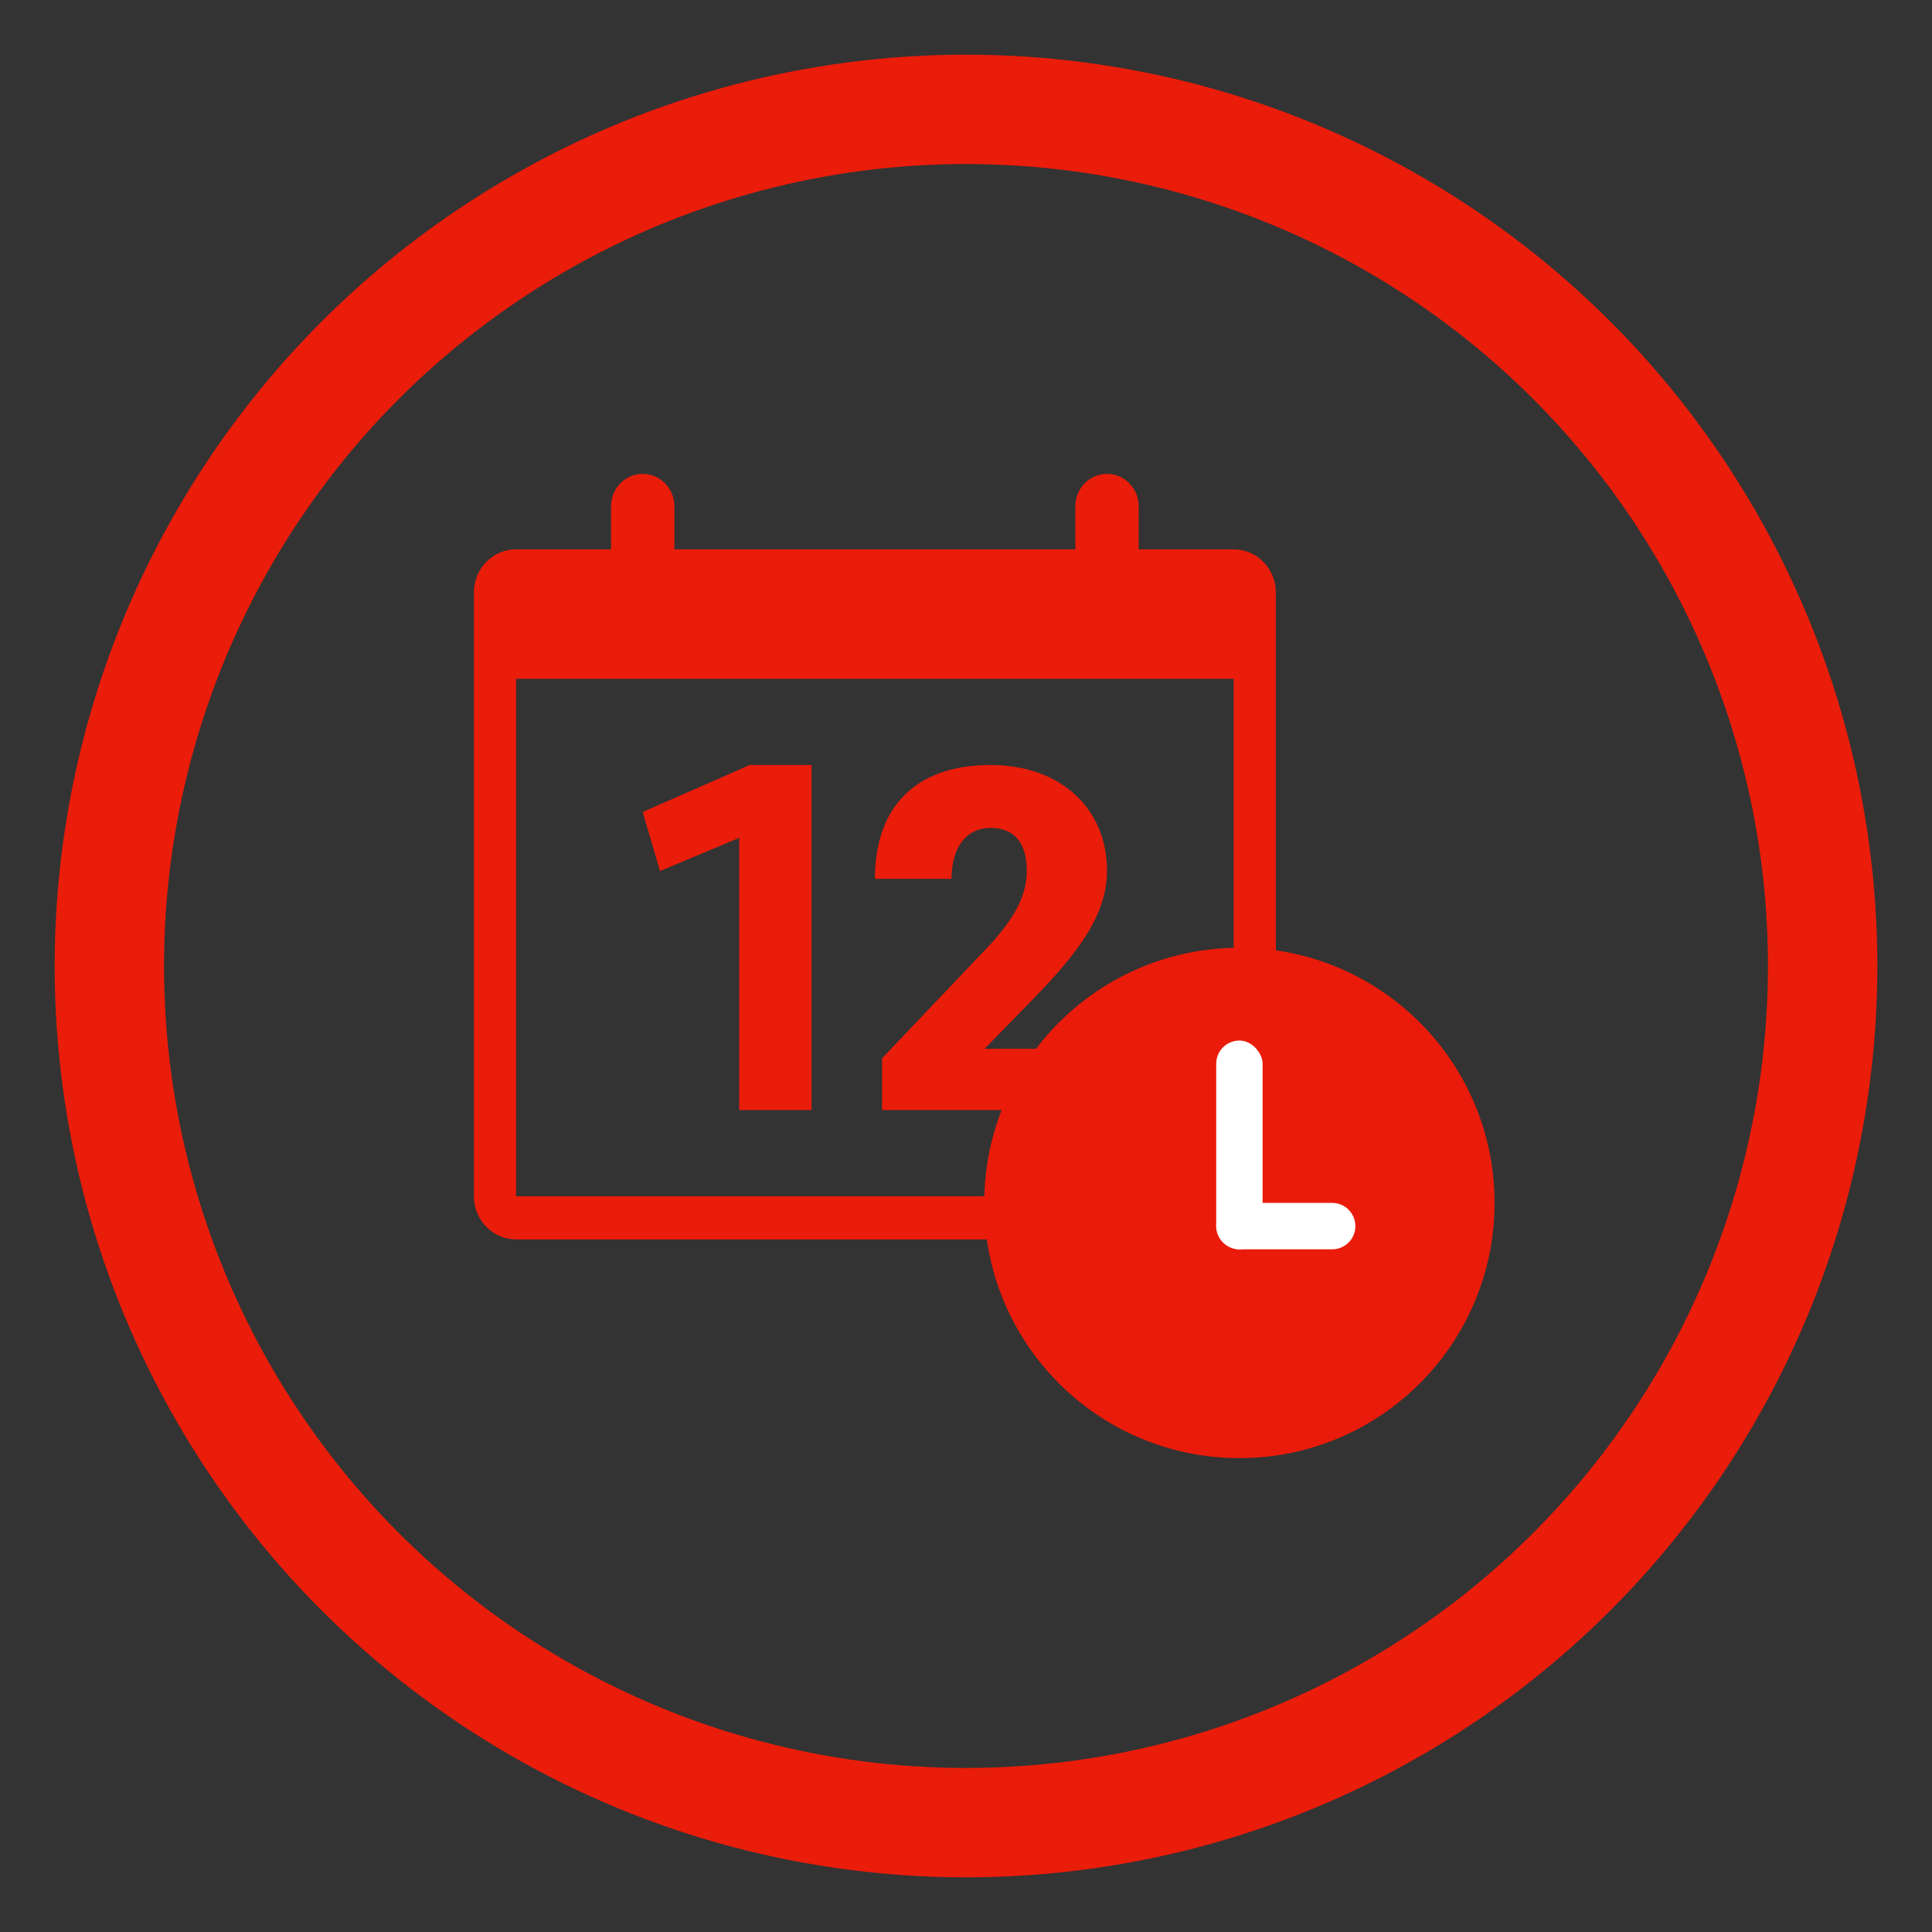 <?xml version="1.0" encoding="UTF-8"?>
<svg width="53px" height="53px" viewBox="0 0 53 53" version="1.1" xmlns="http://www.w3.org/2000/svg" xmlns:xlink="http://www.w3.org/1999/xlink">
    <rect x="0" y="0" width="53" height="53" fill="#333333" stroke="none"/>
    <title>icona_appuntamento</title>
    <g id="icona_appuntamento" stroke="none" stroke-width="1" fill="none" fill-rule="evenodd">
        <circle id="Oval-2" stroke="#EA1C0A" stroke-width="3" fill-rule="nonzero" cx="26.5" cy="26.5" r="23.5"></circle>
        <g id="Group-33" transform="translate(13, 13)">
            <path d="M20.842,2.07 L18.237,2.07 L18.237,0.887 C18.237,0.397 17.848,0 17.368,0 L17.368,0 C16.889,0 16.5,0.397 16.5,0.887 L16.5,2.07 L5.5,2.07 L5.5,0.887 C5.5,0.397 5.111,0 4.632,0 L4.632,0 C4.152,0 3.763,0.397 3.763,0.887 L3.763,2.07 L1.158,2.07 C0.518,2.07 0,2.6 0,3.254 L0,19.817 C0,20.47 0.518,21 1.158,21 L20.842,21 C21.482,21 22,20.47 22,19.817 L22,3.254 C22,2.6 21.482,2.07 20.842,2.07 Z M20.842,19.817 L1.158,19.817 L1.158,5.62 L20.842,5.62 L20.842,19.817 Z M5.106,10.896 L4.632,9.275 L7.567,7.986 L9.263,7.986 L9.263,17.451 L7.277,17.451 L7.277,9.985 L5.106,10.896 Z M13.102,11.109 L11,11.109 C11,9.252 12.007,7.986 14.178,7.986 C16.083,7.986 17.368,9.169 17.368,10.89 C17.368,12.174 16.442,13.257 15.435,14.31 L14.011,15.771 L17.368,15.771 L17.368,17.451 L11.197,17.451 L11.197,16.031 L14.011,13.073 C14.723,12.328 15.168,11.654 15.168,10.896 C15.168,10.139 14.844,9.713 14.173,9.713 C13.501,9.713 13.102,10.257 13.102,11.115 L13.102,11.109 Z" id="Date" fill="#EA1C0A"></path>
            <g id="Group-32-Copy" transform="translate(14, 13)">
                <circle id="Oval" fill="#EA1B0A" cx="7" cy="7" r="7"></circle>
                <rect id="Rectangle" fill="#FFFFFF" x="6.364" y="2.545" width="1.273" height="5.727" rx="0.636"></rect>
                <path d="M8.273,5.727 C8.624,5.727 8.909,6.012 8.909,6.364 L8.909,8.909 C8.909,9.261 8.624,9.545 8.273,9.545 C7.921,9.545 7.636,9.261 7.636,8.909 L7.636,6.364 C7.636,6.012 7.921,5.727 8.273,5.727 Z" id="Rectangle" fill="#FFFFFF" transform="translate(8.273, 7.636) rotate(-270) translate(-8.273, -7.636) "></path>
            </g>
        </g>
    </g>
</svg>